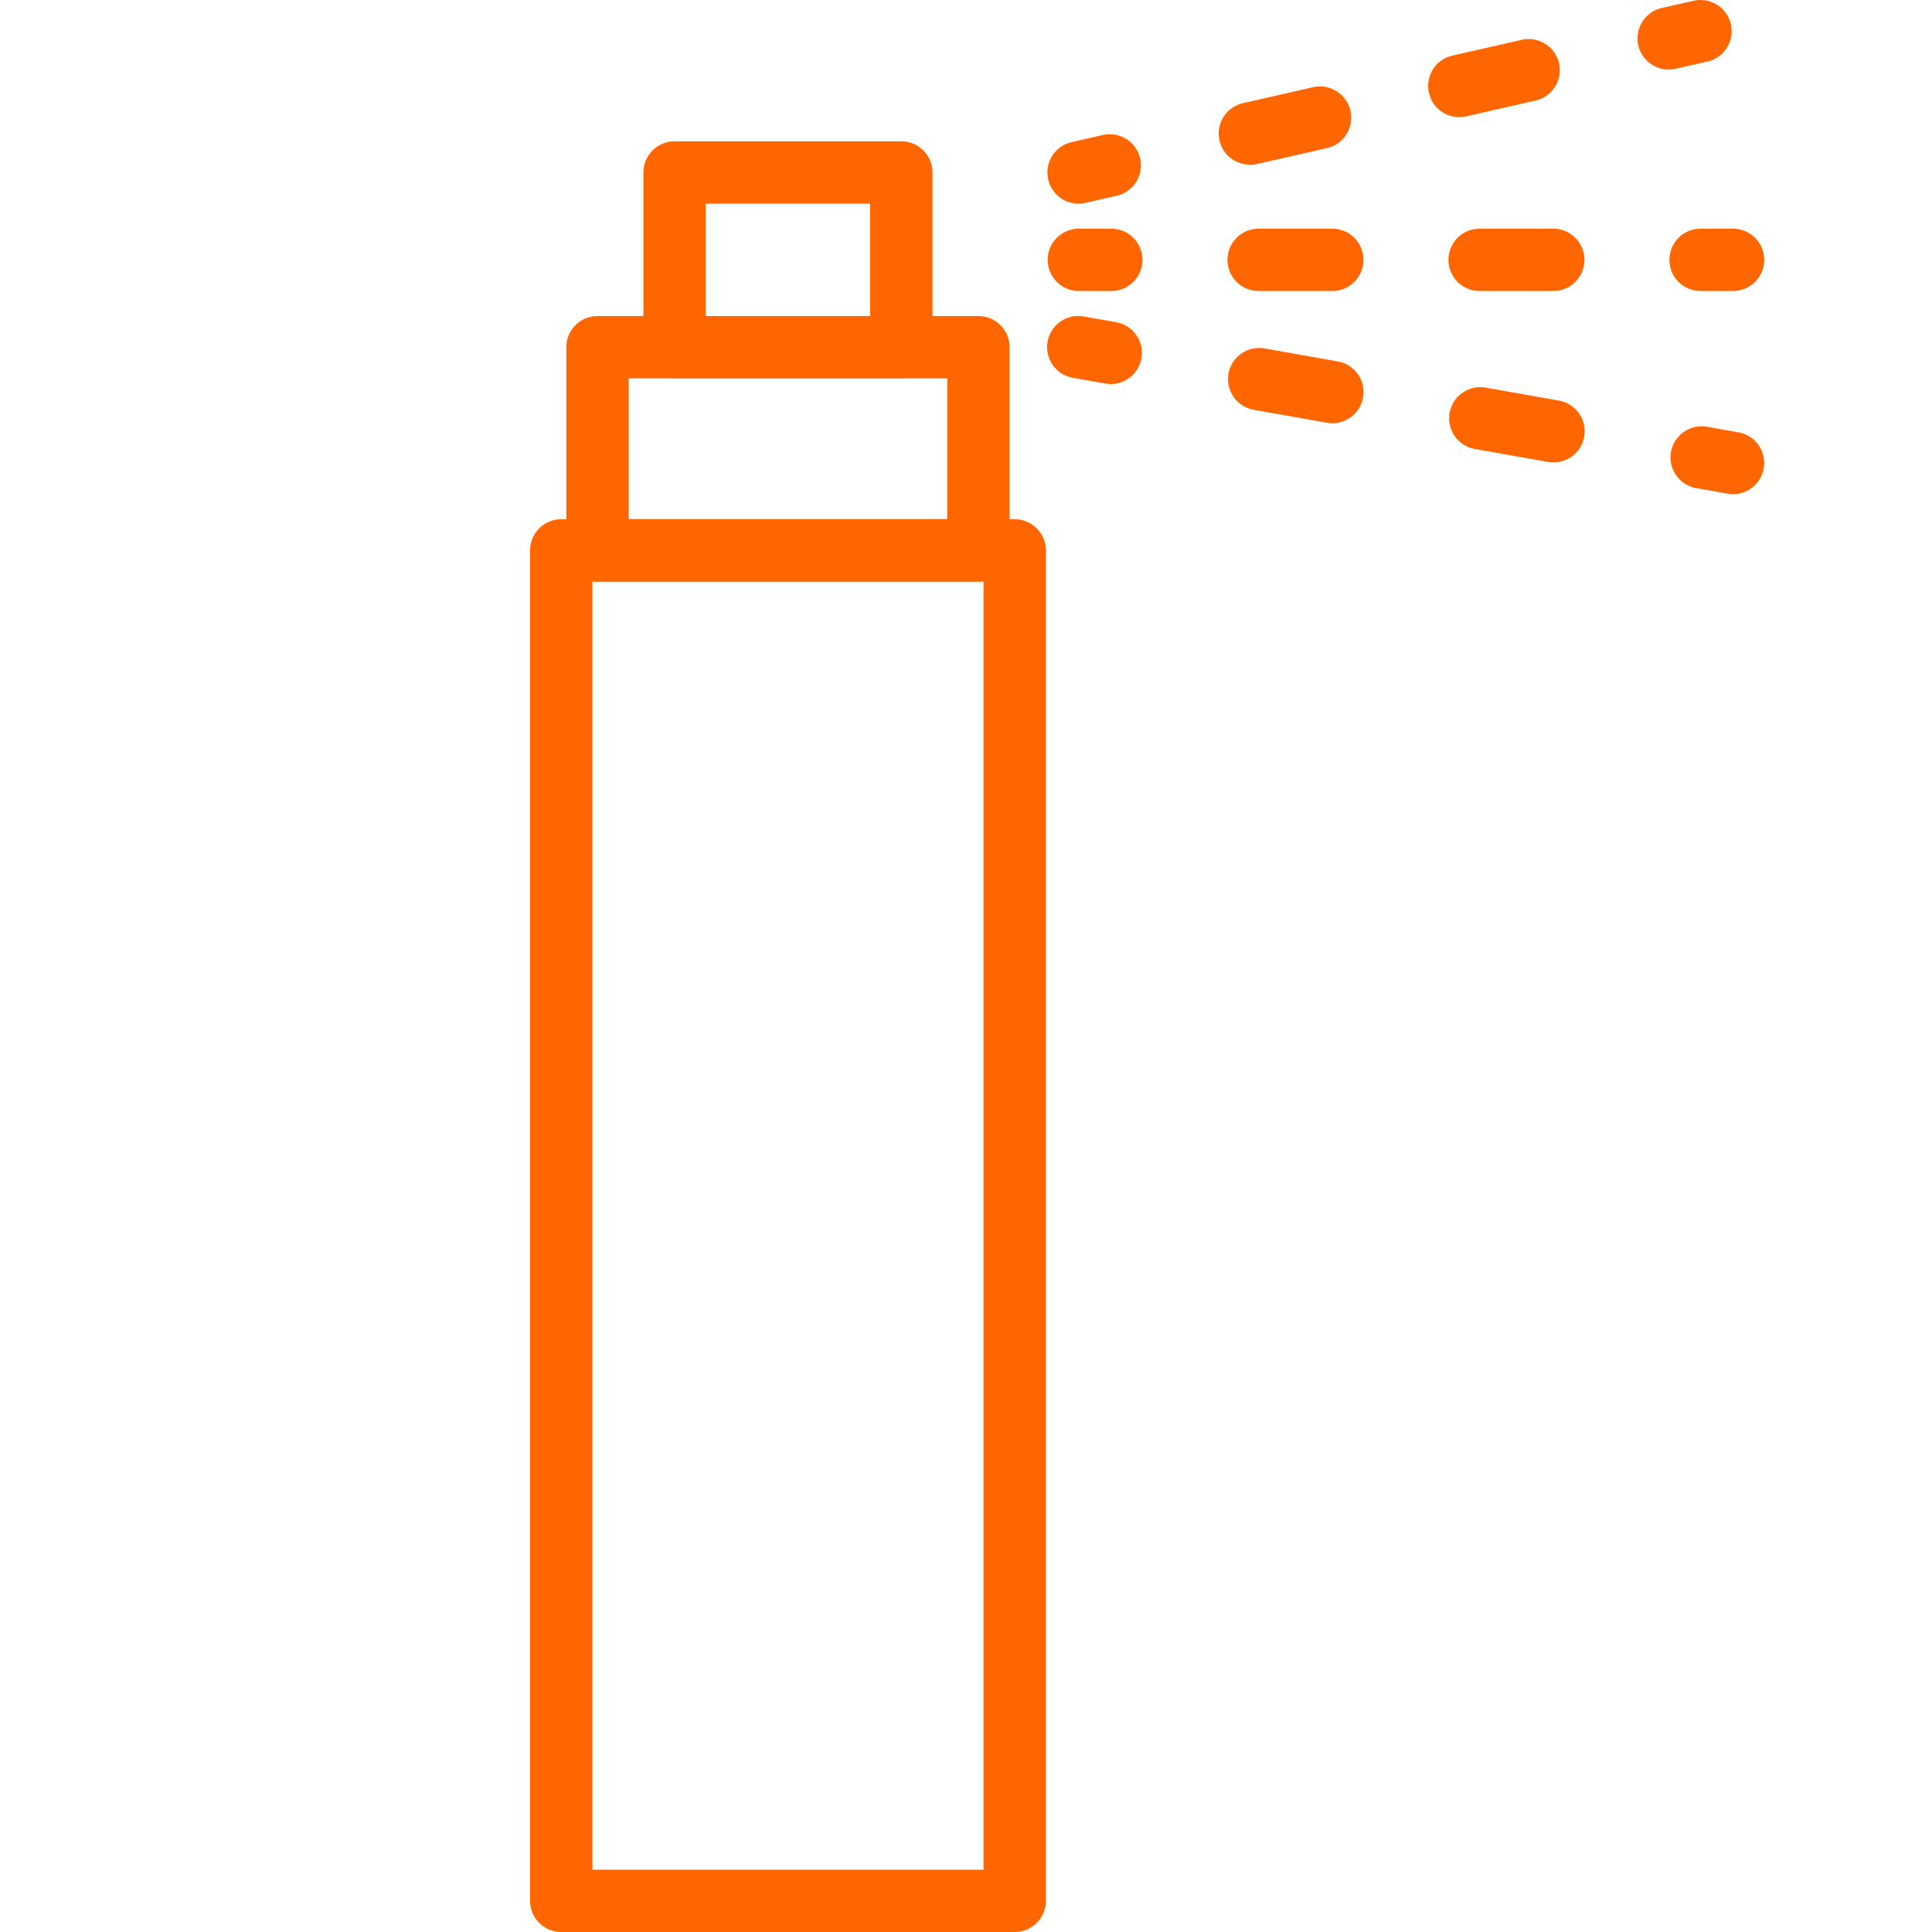 <svg viewBox="0 0 32 32" height="32" width="32" xmlns:xlink="http://www.w3.org/1999/xlink" xmlns="http://www.w3.org/2000/svg">
  <defs>
    <clipPath id="clip-path">
      <rect stroke-width="1" stroke="#707070" fill="#f60" transform="translate(152 352)" height="32" width="32" data-name="Rectangle 153" id="Rectangle_153"></rect>
    </clipPath>
  </defs>
  <g clip-path="url(#clip-path)" transform="translate(-152 -352)" id="Icon">
    <g transform="translate(148.979 345.979)" id="Layer_13">
      <g data-name="Group 9322" id="Group_9322">
        <g data-name="Group 9296" id="Group_9296">
          <g data-name="Group 9295" id="Group_9295">
            <path fill="#f60" d="M19.827,38.021H12.317a.516.516,0,0,1-.516-.516V15.137a.516.516,0,0,1,.516-.516h7.511a.516.516,0,0,1,.516.516V37.505A.516.516,0,0,1,19.827,38.021Zm-6.994-1.032h6.478V15.653H12.833Z" data-name="Path 27290" id="Path_27290"></path>
          </g>
        </g>
        <g data-name="Group 9298" id="Group_9298">
          <g data-name="Group 9297" id="Group_9297">
            <path fill="#f60" d="M19.227,15.653h-6.31a.516.516,0,0,1-.516-.516V11.772a.516.516,0,0,1,.516-.516h6.31a.516.516,0,0,1,.516.516v3.365a.516.516,0,0,1-.516.516ZM13.433,14.62h5.278V12.288H13.433Z" data-name="Path 27291" id="Path_27291"></path>
          </g>
        </g>
        <g data-name="Group 9300" id="Group_9300">
          <g data-name="Group 9299" id="Group_9299">
            <path fill="#f60" d="M17.95,12.288H14.194a.516.516,0,0,1-.516-.516V8.878a.516.516,0,0,1,.516-.516H17.95a.516.516,0,0,1,.516.516v2.894a.516.516,0,0,1-.516.516Zm-3.24-1.032h2.724V9.394H14.71Z" data-name="Path 27292" id="Path_27292"></path>
          </g>
        </g>
        <g data-name="Group 9307" id="Group_9307">
          <g data-name="Group 9302" id="Group_9302">
            <g data-name="Group 9301" id="Group_9301">
              <path fill="#f60" d="M20.889,9.394a.516.516,0,0,1-.114-1.02l.524-.119a.516.516,0,0,1,.229,1.006L21,9.381a.514.514,0,0,1-.115.013Z" data-name="Path 27293" id="Path_27293"></path>
            </g>
          </g>
          <g data-name="Group 9304" id="Group_9304">
            <g data-name="Group 9303" id="Group_9303">
              <path fill="#f60" d="M23.726,8.749a.516.516,0,0,1-.114-1.02l1.156-.263A.516.516,0,1,1,25,8.474l-1.156.263a.5.5,0,0,1-.115.013Zm3.469-.788a.516.516,0,0,1-.114-1.02l1.156-.263a.516.516,0,0,1,.229,1.006l-1.156.263a.514.514,0,0,1-.115.013Z" data-name="Path 27294" id="Path_27294"></path>
            </g>
          </g>
          <g data-name="Group 9306" id="Group_9306">
            <g data-name="Group 9305" id="Group_9305">
              <path fill="#f60" d="M30.663,7.173a.516.516,0,0,1-.114-1.02l.524-.119A.516.516,0,0,1,31.3,7.041l-.524.119a.513.513,0,0,1-.115.013Z" data-name="Path 27295" id="Path_27295"></path>
            </g>
          </g>
        </g>
        <g data-name="Group 9314" id="Group_9314">
          <g data-name="Group 9309" id="Group_9309">
            <g data-name="Group 9308" id="Group_9308">
              <path fill="#f60" d="M21.427,10.841H20.89a.516.516,0,0,1,0-1.032h.538a.516.516,0,1,1,0,1.032Z" data-name="Path 27296" id="Path_27296"></path>
            </g>
          </g>
          <g data-name="Group 9311" id="Group_9311">
            <g data-name="Group 9310" id="Group_9310">
              <path fill="#f60" d="M28.748,10.841h-1.22a.516.516,0,1,1,0-1.032h1.22a.516.516,0,1,1,0,1.032Zm-3.66,0h-1.22a.516.516,0,1,1,0-1.032h1.22a.516.516,0,1,1,0,1.032Z" data-name="Path 27297" id="Path_27297"></path>
            </g>
          </g>
          <g data-name="Group 9313" id="Group_9313">
            <g data-name="Group 9312" id="Group_9312">
              <path fill="#f60" d="M31.726,10.841h-.538a.516.516,0,1,1,0-1.032h.538a.516.516,0,1,1,0,1.032Z" data-name="Path 27298" id="Path_27298"></path>
            </g>
          </g>
        </g>
        <g data-name="Group 9321" id="Group_9321">
          <g data-name="Group 9316" id="Group_9316">
            <g data-name="Group 9315" id="Group_9315">
              <path fill="#f60" d="M21.42,12.382a.521.521,0,0,1-.091-.008L20.8,12.28a.516.516,0,1,1,.18-1.016l.529.094a.516.516,0,0,1-.089,1.024Z" data-name="Path 27299" id="Path_27299"></path>
            </g>
          </g>
          <g data-name="Group 9318" id="Group_9318">
            <g data-name="Group 9317" id="Group_9317">
              <path fill="#f60" d="M28.753,13.68a.52.52,0,0,1-.091-.008l-1.222-.216a.516.516,0,0,1,.18-1.016l1.222.216a.516.516,0,0,1-.089,1.024Zm-3.666-.649A.521.521,0,0,1,25,13.023l-1.222-.216a.516.516,0,0,1,.18-1.016l1.222.216a.516.516,0,0,1-.089,1.024Z" data-name="Path 27300" id="Path_27300"></path>
            </g>
          </g>
          <g data-name="Group 9320" id="Group_9320">
            <g data-name="Group 9319" id="Group_9319">
              <path fill="#f60" d="M31.727,14.206a.52.52,0,0,1-.091-.008l-.529-.094a.516.516,0,0,1,.18-1.016l.529.094a.516.516,0,0,1-.089,1.024Z" data-name="Path 27301" id="Path_27301"></path>
            </g>
          </g>
        </g>
      </g>
    </g>
  </g>
</svg>
